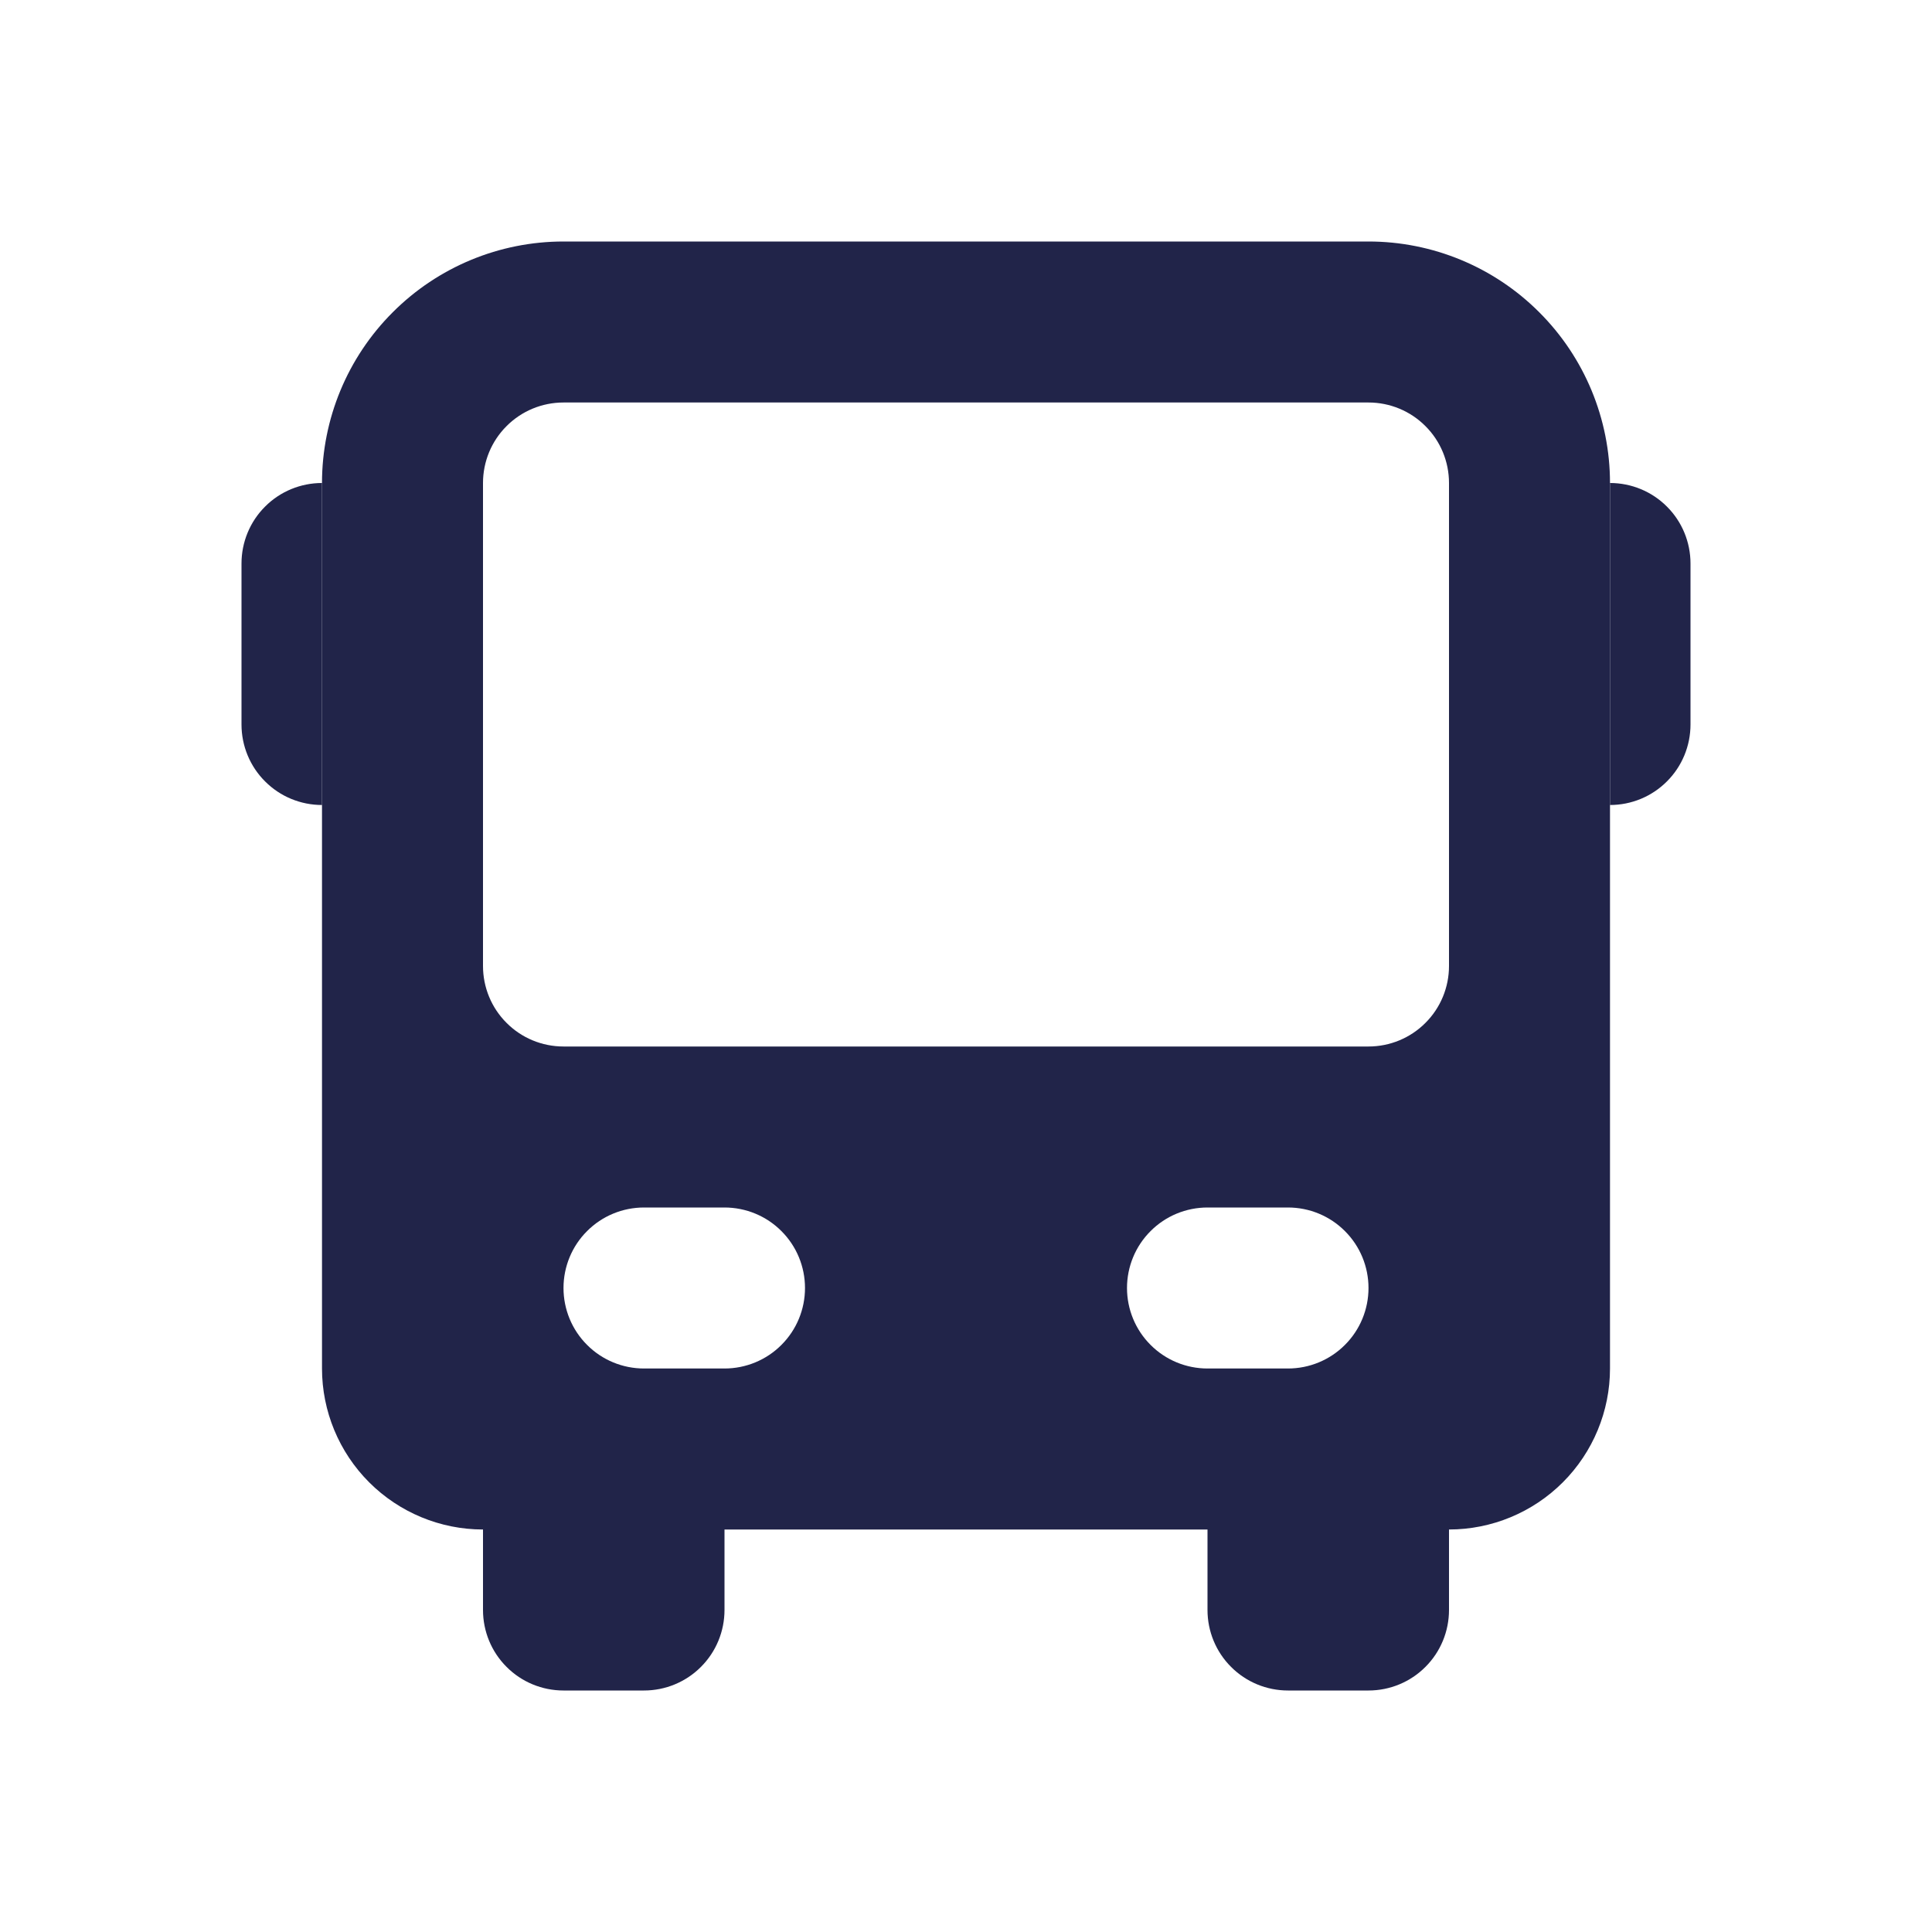 <svg width="24" height="24" viewBox="0 0 24 24" fill="none" xmlns="http://www.w3.org/2000/svg">
<path d="M17 3H7C6.204 3 5.441 3.316 4.879 3.879C4.316 4.441 4 5.204 4 6V17C4 17.53 4.211 18.039 4.586 18.414C4.961 18.789 5.47 19 6 19V20C6 20.265 6.105 20.52 6.293 20.707C6.48 20.895 6.735 21 7 21H8C8.265 21 8.52 20.895 8.707 20.707C8.895 20.52 9 20.265 9 20V19H15V20C15 20.265 15.105 20.52 15.293 20.707C15.48 20.895 15.735 21 16 21H17C17.265 21 17.52 20.895 17.707 20.707C17.895 20.52 18 20.265 18 20V19C18.53 19 19.039 18.789 19.414 18.414C19.789 18.039 20 17.53 20 17V6C20 5.204 19.684 4.441 19.121 3.879C18.559 3.316 17.796 3 17 3ZM9 17H8C7.735 17 7.48 16.895 7.293 16.707C7.105 16.52 7 16.265 7 16C7 15.735 7.105 15.48 7.293 15.293C7.48 15.105 7.735 15 8 15H9C9.265 15 9.52 15.105 9.707 15.293C9.895 15.48 10 15.735 10 16C10 16.265 9.895 16.52 9.707 16.707C9.52 16.895 9.265 17 9 17ZM16 17H15C14.735 17 14.48 16.895 14.293 16.707C14.105 16.52 14 16.265 14 16C14 15.735 14.105 15.48 14.293 15.293C14.48 15.105 14.735 15 15 15H16C16.265 15 16.52 15.105 16.707 15.293C16.895 15.48 17 15.735 17 16C17 16.265 16.895 16.52 16.707 16.707C16.52 16.895 16.265 17 16 17ZM18 12C18 12.265 17.895 12.52 17.707 12.707C17.52 12.895 17.265 13 17 13H7C6.735 13 6.48 12.895 6.293 12.707C6.105 12.52 6 12.265 6 12V6C6 5.735 6.105 5.48 6.293 5.293C6.48 5.105 6.735 5 7 5H17C17.265 5 17.52 5.105 17.707 5.293C17.895 5.48 18 5.735 18 6V12Z" fill="#212449"/>
<path d="M4 6V10C3.735 10 3.48 9.895 3.293 9.707C3.105 9.52 3 9.265 3 9V7C3 6.735 3.105 6.48 3.293 6.293C3.48 6.105 3.735 6 4 6Z" fill="#212449"/>
<path d="M20 10V6C20.265 6 20.52 6.105 20.707 6.293C20.895 6.48 21 6.735 21 7V9C21 9.265 20.895 9.52 20.707 9.707C20.52 9.895 20.265 10 20 10Z" fill="#212449"/>
</svg>
